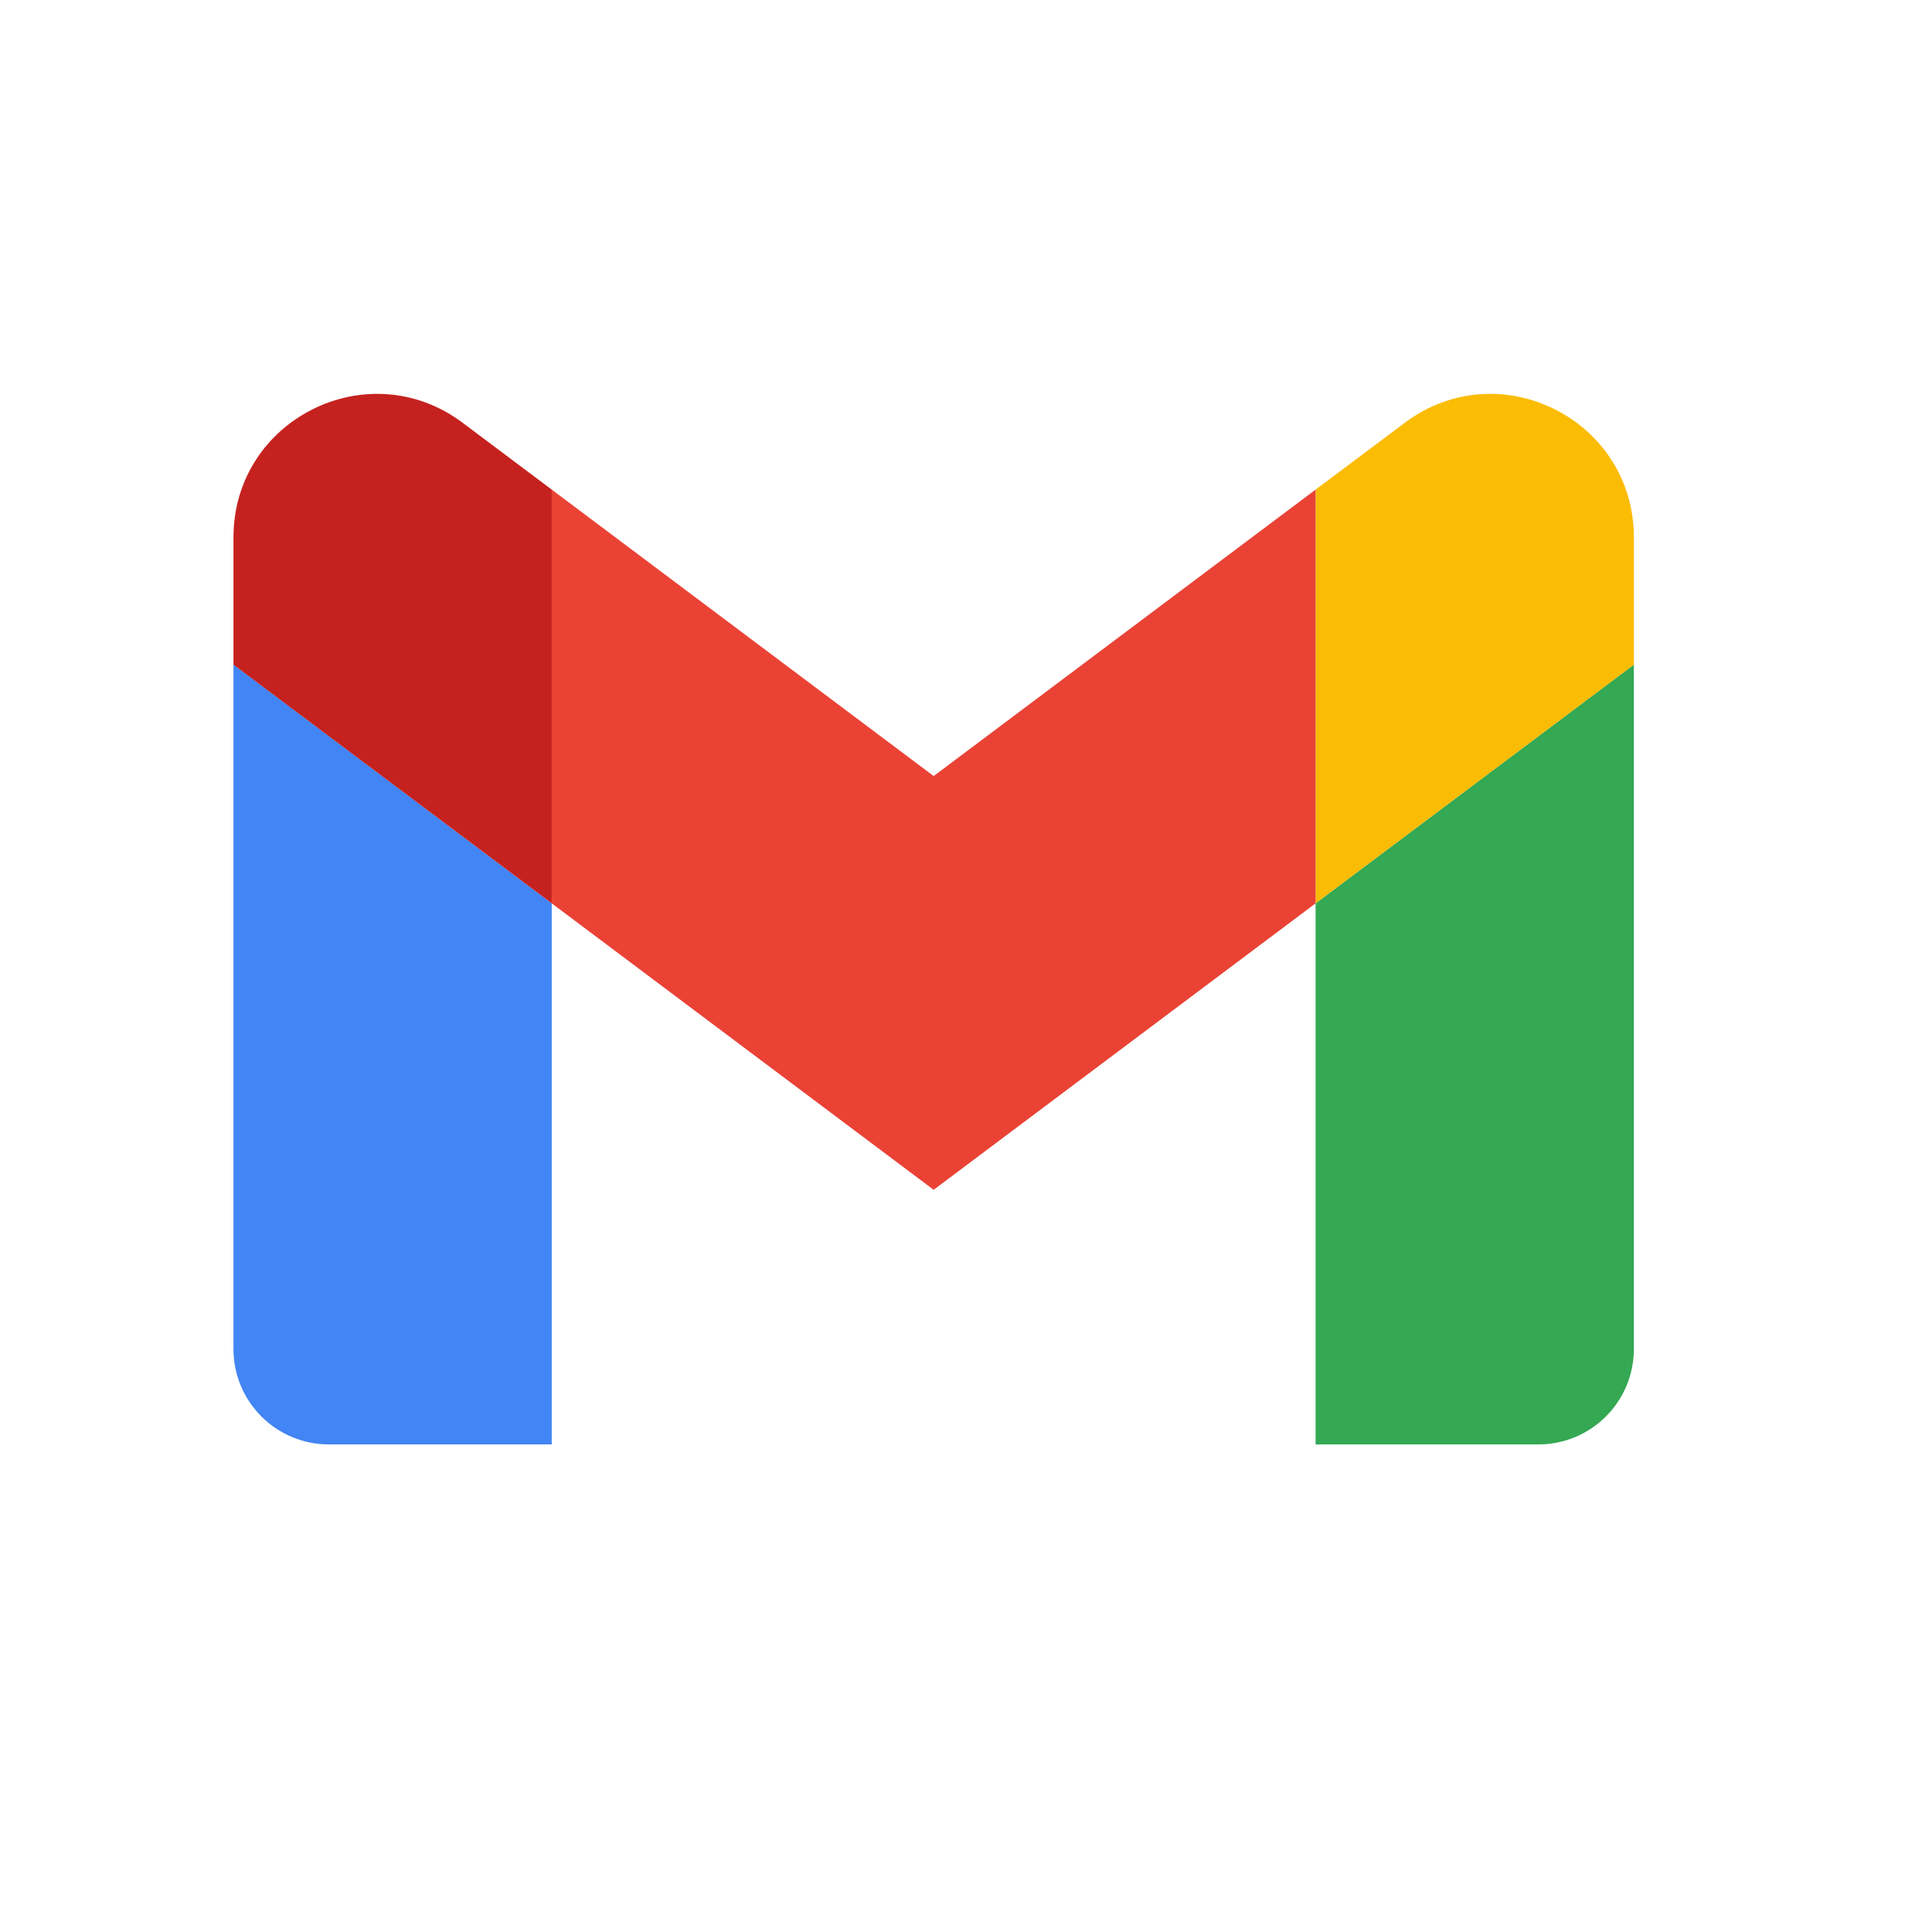 <?xml version="1.0" encoding="utf-8"?>
<svg xmlns="http://www.w3.org/2000/svg" fill="none" height="100%" overflow="visible" preserveAspectRatio="none" style="display: block;" viewBox="0 0 19 19" width="100%">
<g id="Frame 626068">
<g id="Group 12">
<path d="M3.235 14.205H5.426V8.884L2.296 6.536V13.266C2.296 13.785 2.716 14.205 3.235 14.205Z" fill="#4285F4" id="Vector"/>
<path d="M12.938 14.205H15.129C15.648 14.205 16.068 13.785 16.068 13.266V6.536L12.938 8.884V14.205Z" fill="#34A853" id="Vector_2"/>
<path d="M12.938 4.815V8.884L16.068 6.537V5.285C16.068 4.124 14.743 3.461 13.815 4.158L12.938 4.815Z" fill="#FBBC04" id="Vector_3"/>
<path d="M5.426 8.884V4.815L9.182 7.632L12.938 4.815V8.884L9.182 11.701L5.426 8.884Z" fill="#EA4335" id="Vector_4"/>
<path d="M2.296 5.285V6.537L5.426 8.884V4.815L4.55 4.158C3.621 3.461 2.296 4.124 2.296 5.285Z" fill="#C5221F" id="Vector_5"/>
</g>
</g>
</svg>